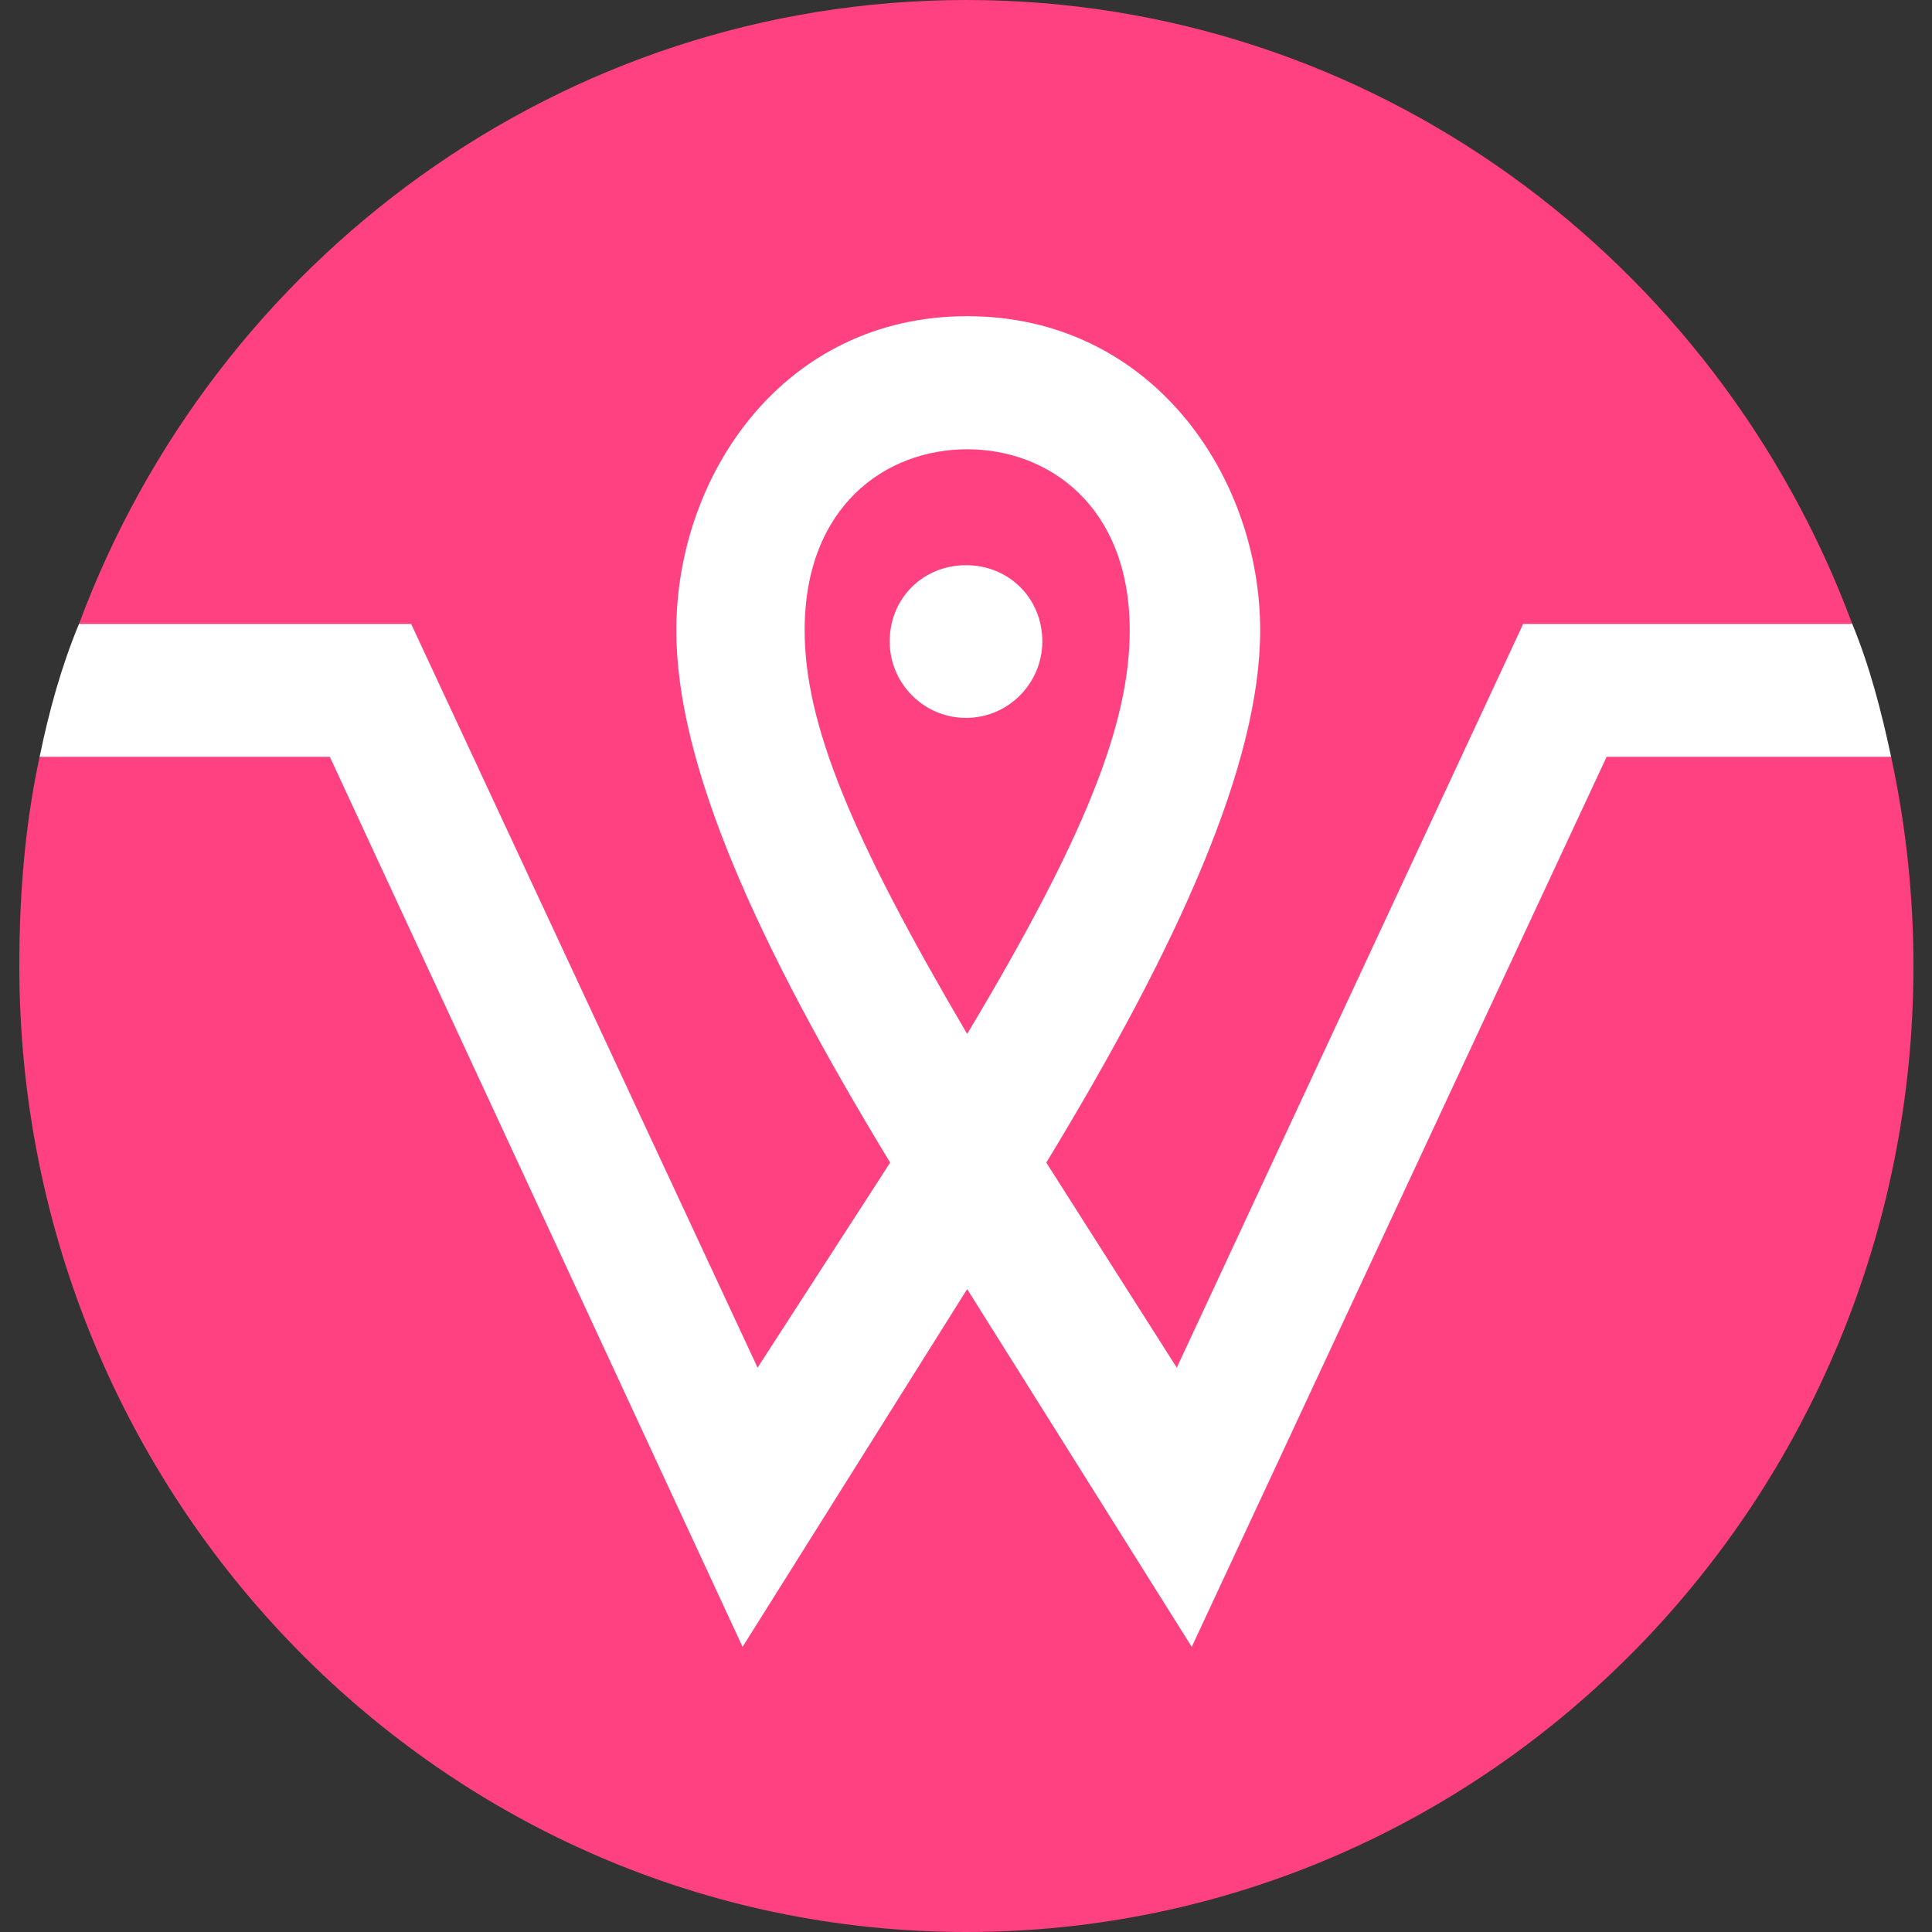<?xml version="1.0" encoding="UTF-8"?>
<svg width="50px" height="50px" viewBox="0 0 50 50" version="1.1" xmlns="http://www.w3.org/2000/svg" xmlns:xlink="http://www.w3.org/1999/xlink">
    <rect x="0" y="0" width="50" height="50" fill="#333333" stroke="none"/>
    <title>logo_only, no gradient</title>
    <g id="Logo-(Digital)" stroke="none" stroke-width="1" fill="none" fill-rule="evenodd">
        <g id="logo_only,-no-gradient" transform="translate(0.5, -0)">
            <path d="M24.5,45.805 C33.253,45.805 41.223,37.066 48.41,19.587 C48.434,19.598 48.444,19.598 48.442,19.587 C48.44,19.577 48.437,19.566 48.435,19.555 C48.188,18.4 47.89,17.253 47.446,16.17 C47.442,16.161 47.439,16.153 47.435,16.144 C47.428,16.127 47.413,16.127 47.391,16.144 L38.921,16.144 C35.707,9.138 31.061,5.635 24.98,5.635 C18.886,5.635 13.939,9.138 10.139,16.144 L1.573,16.144 C1.557,16.137 1.548,16.137 1.546,16.144 C1.541,16.154 1.537,16.164 1.533,16.174 C1.084,17.264 0.774,18.388 0.535,19.541 C0.532,19.556 0.528,19.572 0.525,19.587 C0.523,19.599 0.539,19.599 0.573,19.587 C7.779,37.066 15.754,45.805 24.5,45.805 Z" id="Oval" fill="#FFFFFF"></path>
            <path d="M30.342,42.621 L24.53,33.362 L18.718,42.621 L8.036,19.587 L0.525,19.587 C0.148,21.33 0,23.142 0,25 C0,38.807 10.973,50 24.51,50 C38.046,50 49.02,38.807 49.02,25 C49.02,23.142 48.819,21.33 48.442,19.587 L41.079,19.587 L30.342,42.621 Z" id="Fill-1" fill="#FF4081"></path>
            <path d="M19.106,35.395 L22.537,30.088 C19.106,24.442 17.003,19.814 17.003,16.313 C17.003,12.304 19.77,8.183 24.53,8.183 C29.29,8.183 32.113,12.304 32.113,16.313 C32.113,19.756 30.01,24.442 26.578,30.088 L29.955,35.395 L38.921,16.144 L47.435,16.144 C43.929,6.709 34.988,0 24.51,0 C14.031,0 5.051,6.709 1.546,16.144 L10.139,16.144 L19.106,35.395 Z" id="Fill-4" fill="#FF4081"></path>
            <path d="M22.525,16.603 C22.525,15.473 23.396,14.627 24.5,14.627 C25.603,14.627 26.475,15.473 26.475,16.603 C26.475,17.675 25.603,18.579 24.5,18.579 C23.396,18.579 22.525,17.675 22.525,16.603 Z M24.53,11.627 C22.427,11.627 20.324,13.095 20.324,16.313 C20.324,18.741 21.541,21.676 24.53,26.758 C27.574,21.676 28.737,18.741 28.737,16.313 C28.737,13.095 26.633,11.627 24.53,11.627" id="Fill-7" fill="#FF4081"></path>
        </g>
    </g>
</svg>